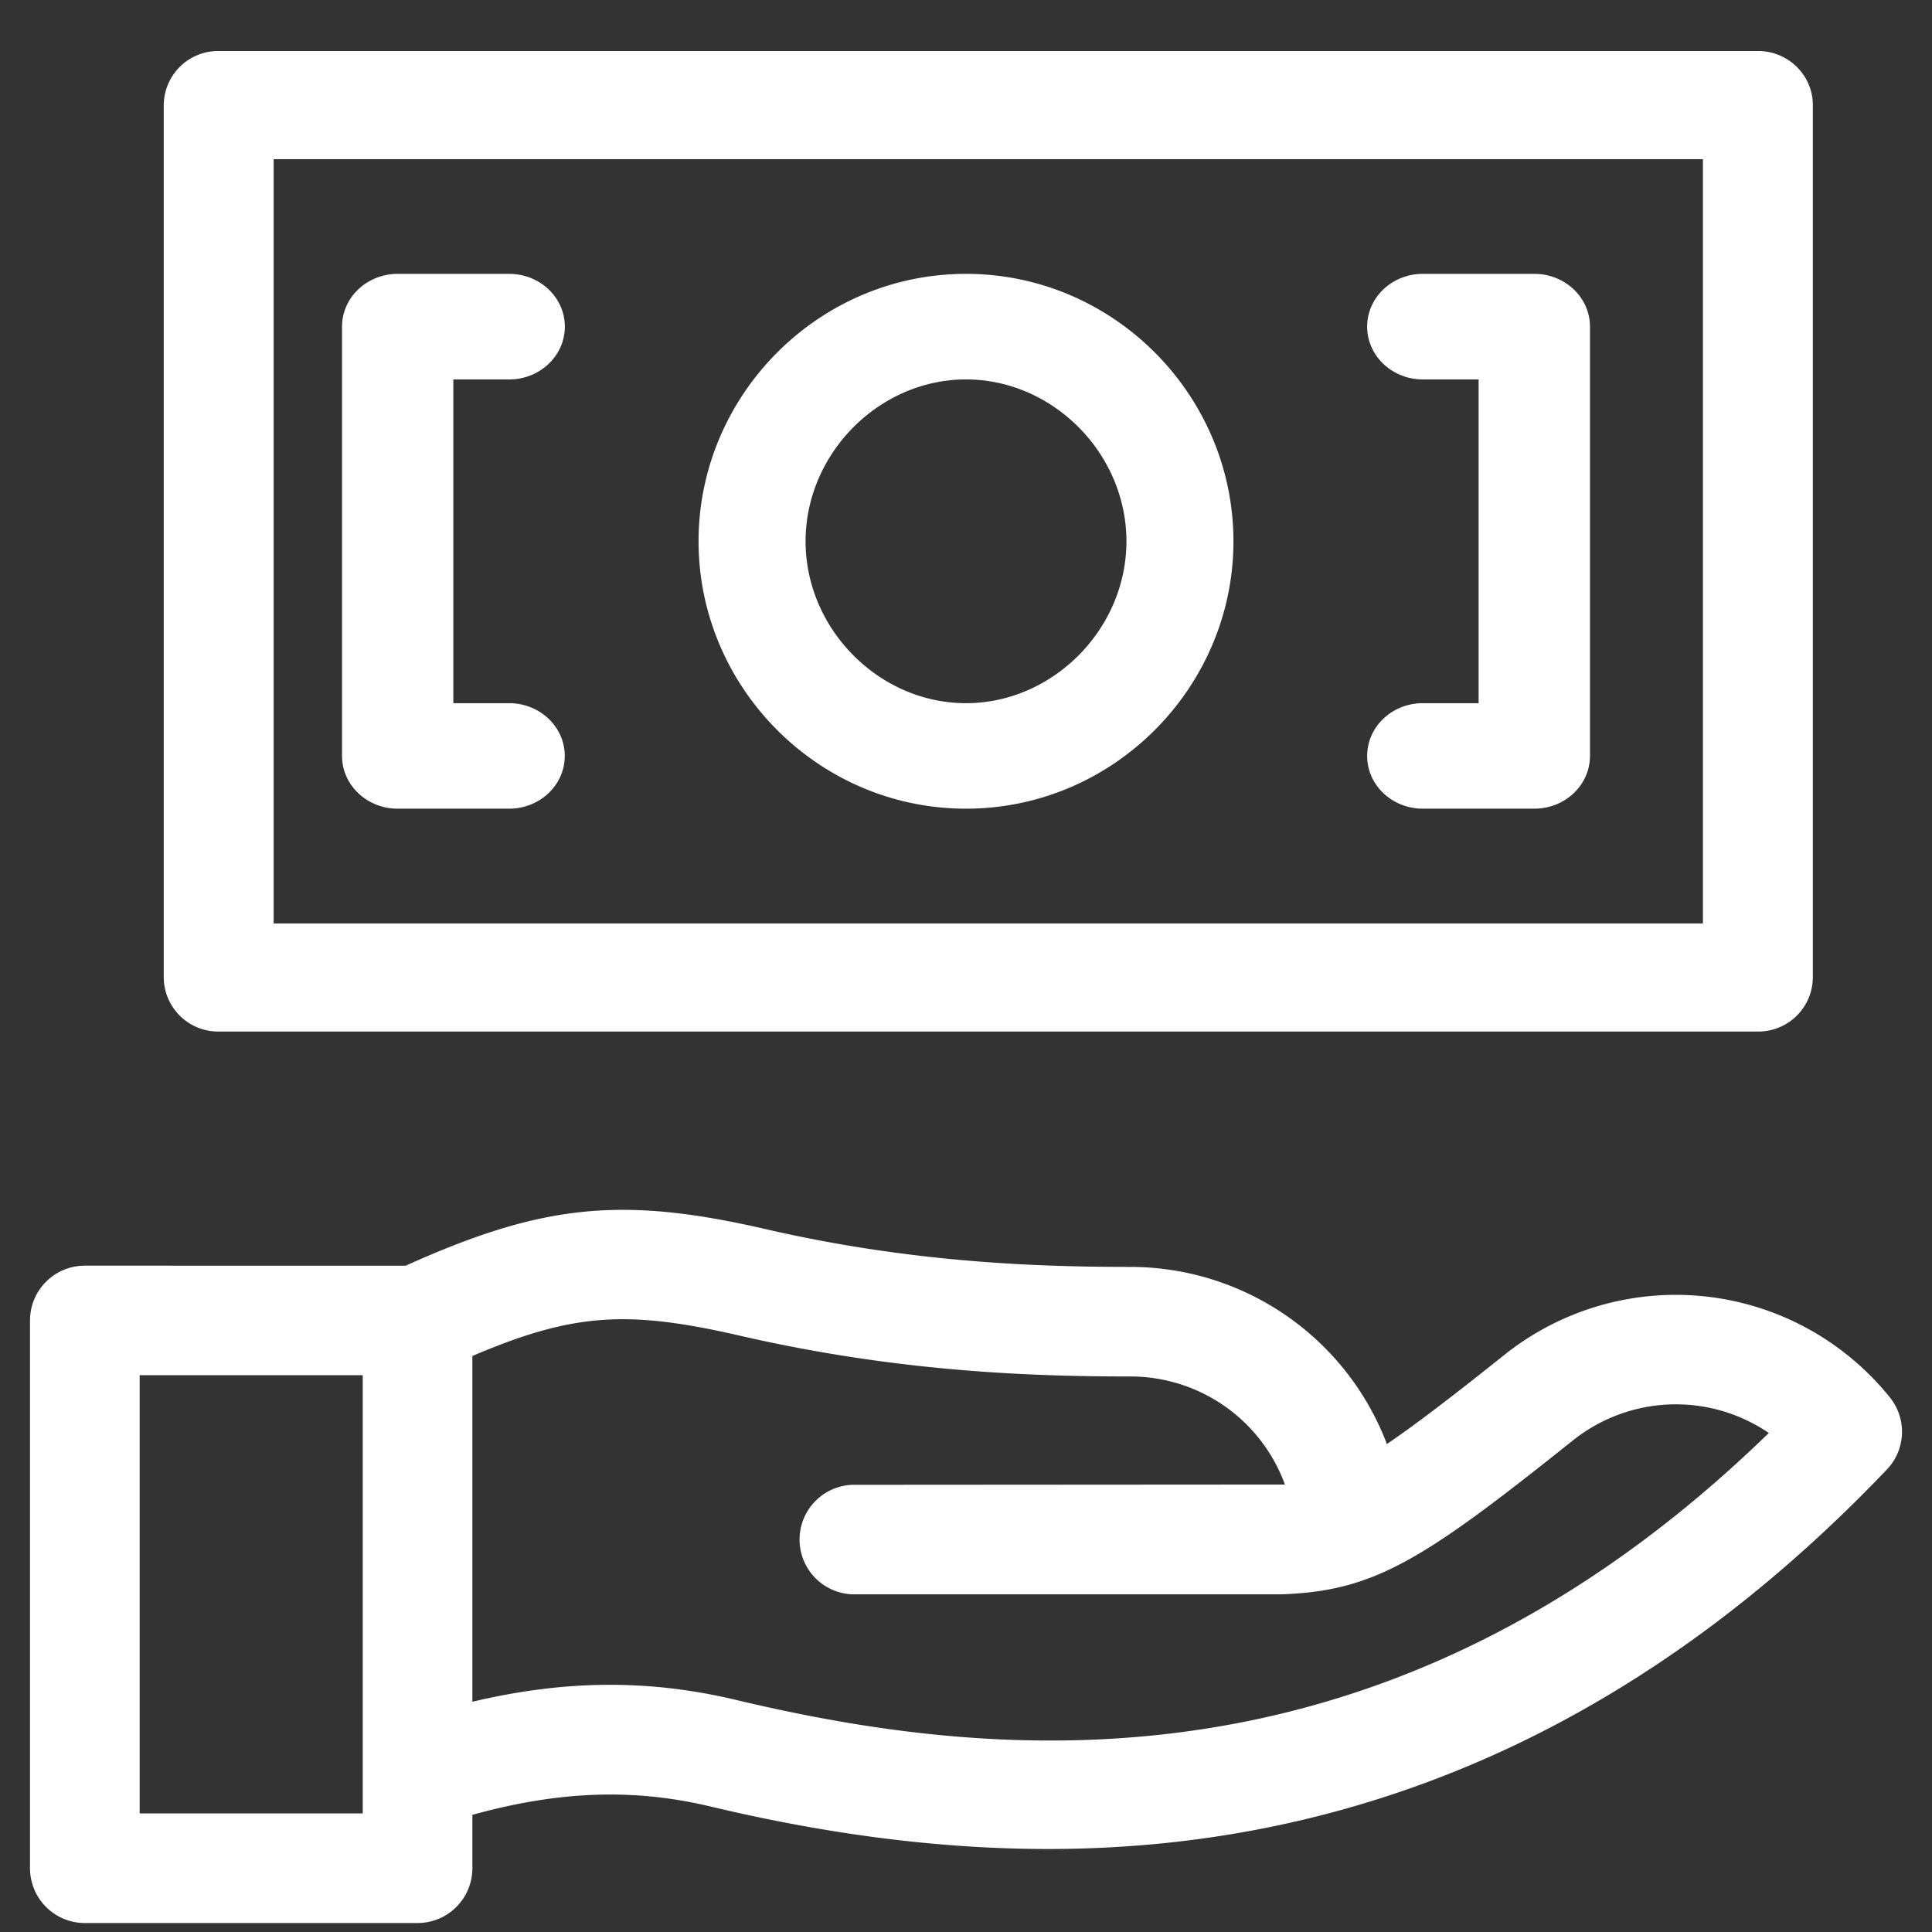 <svg width="28" height="28" xmlns="http://www.w3.org/2000/svg"><rect width="100%" height="100%" fill="#333333" stroke="none"/><path d="M5.88 18.343c1.986-.895 3.133-1.007 5.198-.534 2.116.49 3.947.552 5.307.552a3.98 3.98 0 013.715 2.567c.408-.277.944-.686 1.705-1.294a3.982 3.982 0 015.586.62c.248.31.23.756-.045 1.043-3.291 3.453-7.318 5.5-12.156 5.5-1.543 0-3.164-.204-4.894-.616-1.107-.264-2.19-.228-3.45.121v.774a.794.794 0 01-.794.794H1.23a.794.794 0 01-.795-.794v-7.94c0-.438.356-.793.795-.793zm-.623 1.588H2.024v6.35h3.233v-6.35zm5.464-.574c-1.622-.372-2.406-.332-3.875.295v5.011c1.353-.32 2.565-.325 3.819-.027 3.824.91 9.48 1.47 14.97-3.868a2.391 2.391 0 00-2.837.106c-2.178 1.74-2.877 2.186-4.226 2.232H12.41a.794.794 0 110-1.587l6.145-.004h.067a2.383 2.383 0 00-2.237-1.566c-1.444 0-3.393-.068-5.664-.592zM25.477.739c.44 0 .796.351.796.784v12.644a.79.79 0 01-.796.783H3.169a.79.79 0 01-.796-.783V1.523a.79.79 0 01.796-.784zm-.797 1.568H3.966v11.076H24.68V2.307zM7.379 3.969c.446 0 .807.342.807.765 0 .422-.361.765-.807.765H6.57v4.692h.808c.446 0 .807.342.807.765 0 .422-.361.764-.807.764H5.764c-.446 0-.807-.342-.807-.764V4.734c0-.423.361-.765.807-.765zm14.857 0c.446 0 .807.342.807.765v6.222c0 .422-.361.764-.807.764h-1.615c-.446 0-.807-.342-.807-.764 0-.423.361-.765.807-.765h.808V5.499h-.808c-.446 0-.807-.343-.807-.765 0-.423.361-.765.807-.765zm-8.236 0c2.143 0 3.876 1.761 3.876 3.876 0 2.114-1.734 3.875-3.876 3.875-2.143 0-3.876-1.761-3.876-3.875 0-2.115 1.734-3.876 3.876-3.876zm0 1.53c-1.26 0-2.325 1.074-2.325 2.346 0 1.271 1.064 2.346 2.325 2.346 1.26 0 2.325-1.075 2.325-2.346 0-1.272-1.064-2.346-2.325-2.346z" fill="#FFF" fill-rule="nonzero"/></svg>
